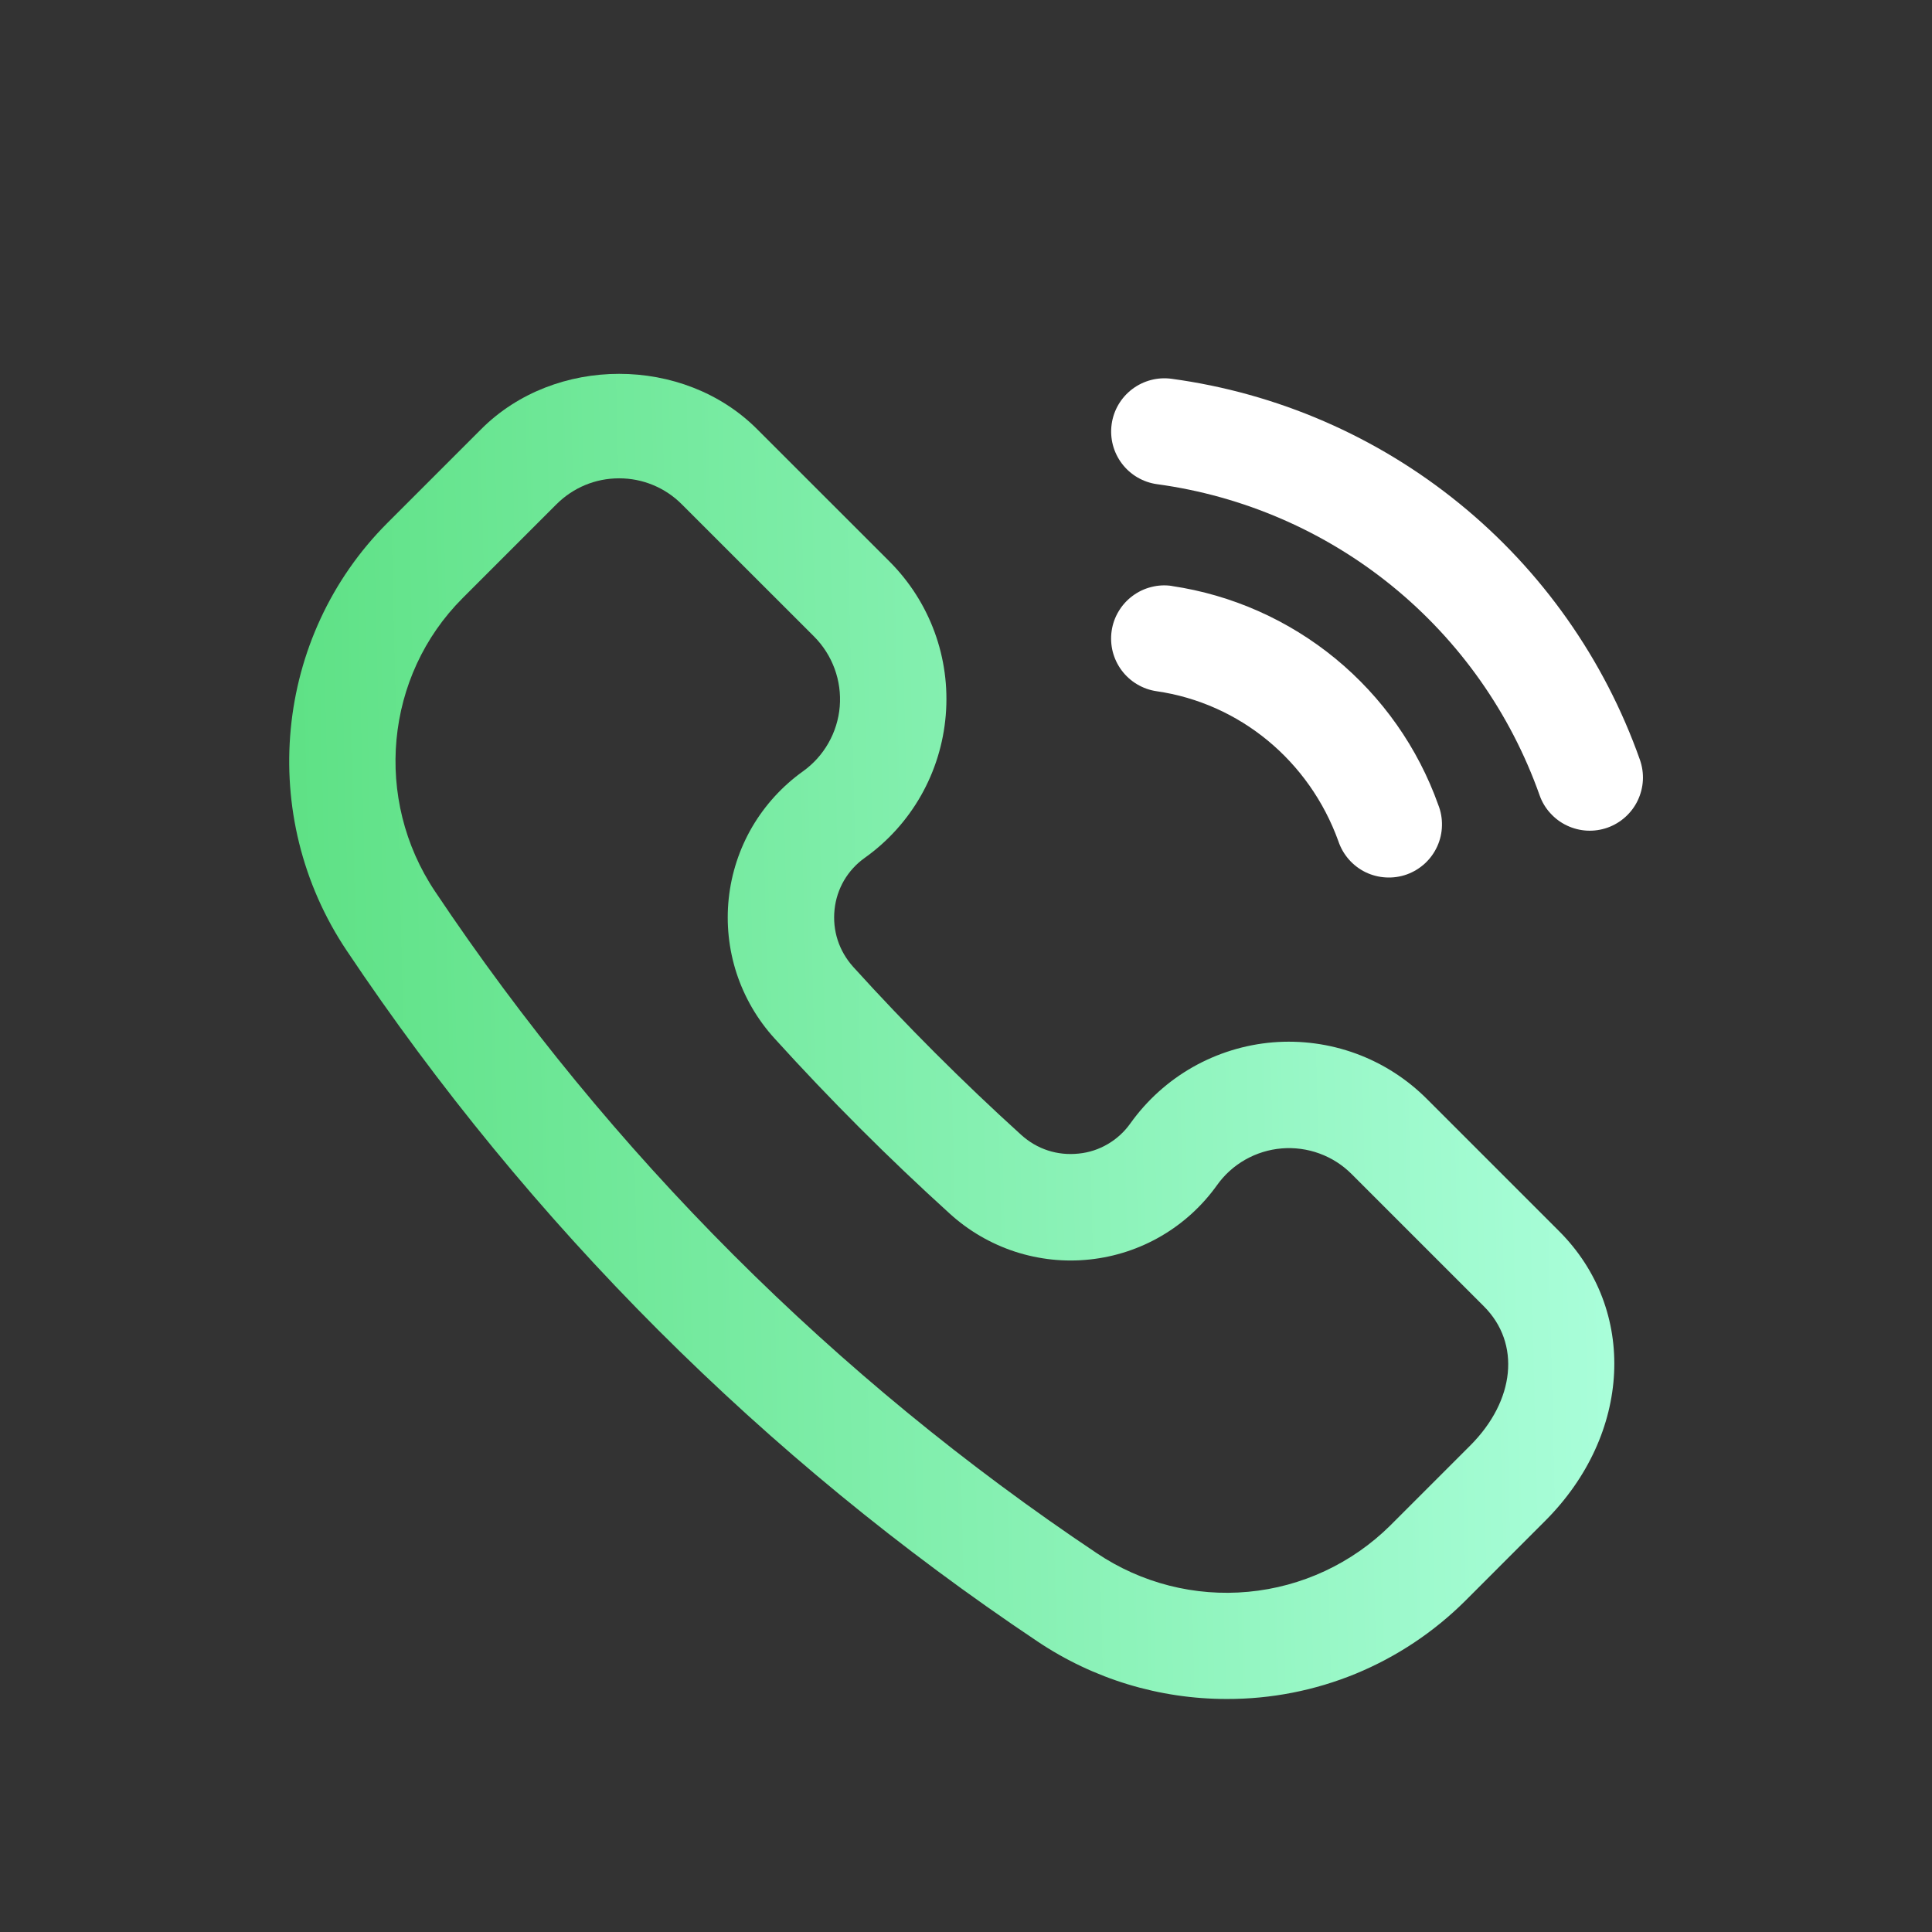 <svg width="31" height="31" viewBox="0 0 31 31" fill="none" xmlns="http://www.w3.org/2000/svg">
<rect x="0" y="0" width="31" height="31" fill="#333333" stroke="none"/>
<path d="M25.794 13.28C25.688 13.317 25.576 13.334 25.464 13.328C25.352 13.322 25.243 13.294 25.142 13.246C25.04 13.198 24.95 13.13 24.875 13.047C24.799 12.964 24.741 12.867 24.704 12.761C24.238 11.445 23.419 10.283 22.336 9.402C21.253 8.522 19.948 7.957 18.565 7.769C18.341 7.738 18.138 7.619 18.002 7.439C17.865 7.258 17.806 7.031 17.837 6.807C17.868 6.582 17.987 6.38 18.168 6.243C18.348 6.107 18.575 6.047 18.8 6.078C20.493 6.308 22.09 7 23.415 8.078C24.741 9.156 25.743 10.579 26.313 12.19C26.35 12.296 26.367 12.408 26.361 12.52C26.355 12.632 26.327 12.741 26.279 12.842C26.231 12.944 26.163 13.034 26.08 13.109C25.997 13.184 25.9 13.242 25.794 13.28ZM18.805 9.402C18.694 9.385 18.581 9.391 18.473 9.419C18.364 9.446 18.262 9.495 18.172 9.562C18.082 9.629 18.006 9.713 17.949 9.809C17.891 9.905 17.853 10.012 17.837 10.123C17.821 10.234 17.827 10.347 17.854 10.456C17.882 10.564 17.93 10.666 17.997 10.756C18.064 10.846 18.148 10.922 18.244 10.979C18.341 11.037 18.447 11.075 18.558 11.091C19.891 11.284 21.008 12.206 21.474 13.495C21.51 13.603 21.567 13.703 21.642 13.789C21.717 13.875 21.809 13.945 21.911 13.995C22.014 14.045 22.126 14.073 22.239 14.079C22.354 14.085 22.467 14.069 22.575 14.03C22.682 13.991 22.78 13.931 22.864 13.854C22.948 13.776 23.015 13.683 23.062 13.579C23.109 13.475 23.135 13.362 23.137 13.248C23.14 13.134 23.12 13.021 23.078 12.915C22.751 11.997 22.18 11.186 21.427 10.567C20.674 9.949 19.768 9.546 18.804 9.403L18.805 9.402Z" fill="white"/>
<path d="M19.685 27.261C18.604 27.262 17.547 26.941 16.649 26.339C12.263 23.406 8.496 19.639 5.563 15.253C4.119 13.098 4.395 10.211 6.217 8.39L7.722 6.885C8.903 5.703 10.966 5.703 12.147 6.885L14.27 9.007C14.922 9.658 15.252 10.559 15.175 11.477C15.099 12.395 14.626 13.23 13.875 13.765C13.74 13.861 13.627 13.984 13.543 14.127C13.46 14.27 13.408 14.429 13.391 14.593C13.355 14.934 13.462 15.26 13.691 15.515C14.545 16.457 15.444 17.356 16.386 18.21C16.64 18.44 16.966 18.546 17.307 18.51C17.472 18.494 17.631 18.442 17.774 18.358C17.918 18.274 18.041 18.161 18.137 18.026C18.401 17.656 18.742 17.348 19.137 17.123C19.532 16.899 19.971 16.763 20.424 16.725C20.877 16.688 21.333 16.75 21.759 16.906C22.186 17.063 22.573 17.311 22.894 17.632L25.017 19.755C26.278 21.016 26.182 23.013 24.795 24.401L23.511 25.686C23.008 26.187 22.411 26.584 21.755 26.855C21.098 27.125 20.395 27.263 19.685 27.261ZM9.934 7.675C9.554 7.675 9.198 7.823 8.928 8.092L7.423 9.597C6.175 10.845 5.99 12.824 6.981 14.304C9.79 18.505 13.398 22.113 17.599 24.922C18.314 25.403 19.173 25.622 20.031 25.541C20.889 25.461 21.692 25.086 22.305 24.48L23.59 23.195C24.312 22.473 24.403 21.555 23.811 20.962L21.688 18.839C21.543 18.693 21.366 18.58 21.172 18.509C20.979 18.438 20.771 18.41 20.565 18.427C20.359 18.444 20.16 18.506 19.98 18.608C19.8 18.71 19.645 18.851 19.526 19.019C19.289 19.35 18.985 19.628 18.633 19.833C18.282 20.038 17.891 20.166 17.486 20.209C17.081 20.253 16.672 20.209 16.285 20.083C15.898 19.956 15.542 19.749 15.241 19.475C14.258 18.584 13.318 17.644 12.427 16.661C12.153 16.36 11.946 16.004 11.819 15.617C11.693 15.23 11.65 14.821 11.693 14.416C11.736 14.012 11.864 13.621 12.069 13.269C12.275 12.918 12.552 12.614 12.883 12.377C13.051 12.257 13.191 12.102 13.293 11.922C13.395 11.743 13.457 11.543 13.474 11.338C13.491 11.132 13.463 10.925 13.392 10.731C13.321 10.537 13.209 10.361 13.063 10.214L10.94 8.092C10.808 7.959 10.651 7.854 10.479 7.783C10.306 7.711 10.121 7.675 9.934 7.675Z" fill="url(#paint0_linear_7473_68877)"/>
<defs>
<linearGradient id="paint0_linear_7473_68877" x1="4.641" y1="16.63" x2="26.593" y2="16.111" gradientUnits="userSpaceOnUse">
<stop stop-color="#5EE185"/>
<stop offset="1" stop-color="#ACFFDD"/>
</linearGradient>
</defs>
</svg>
